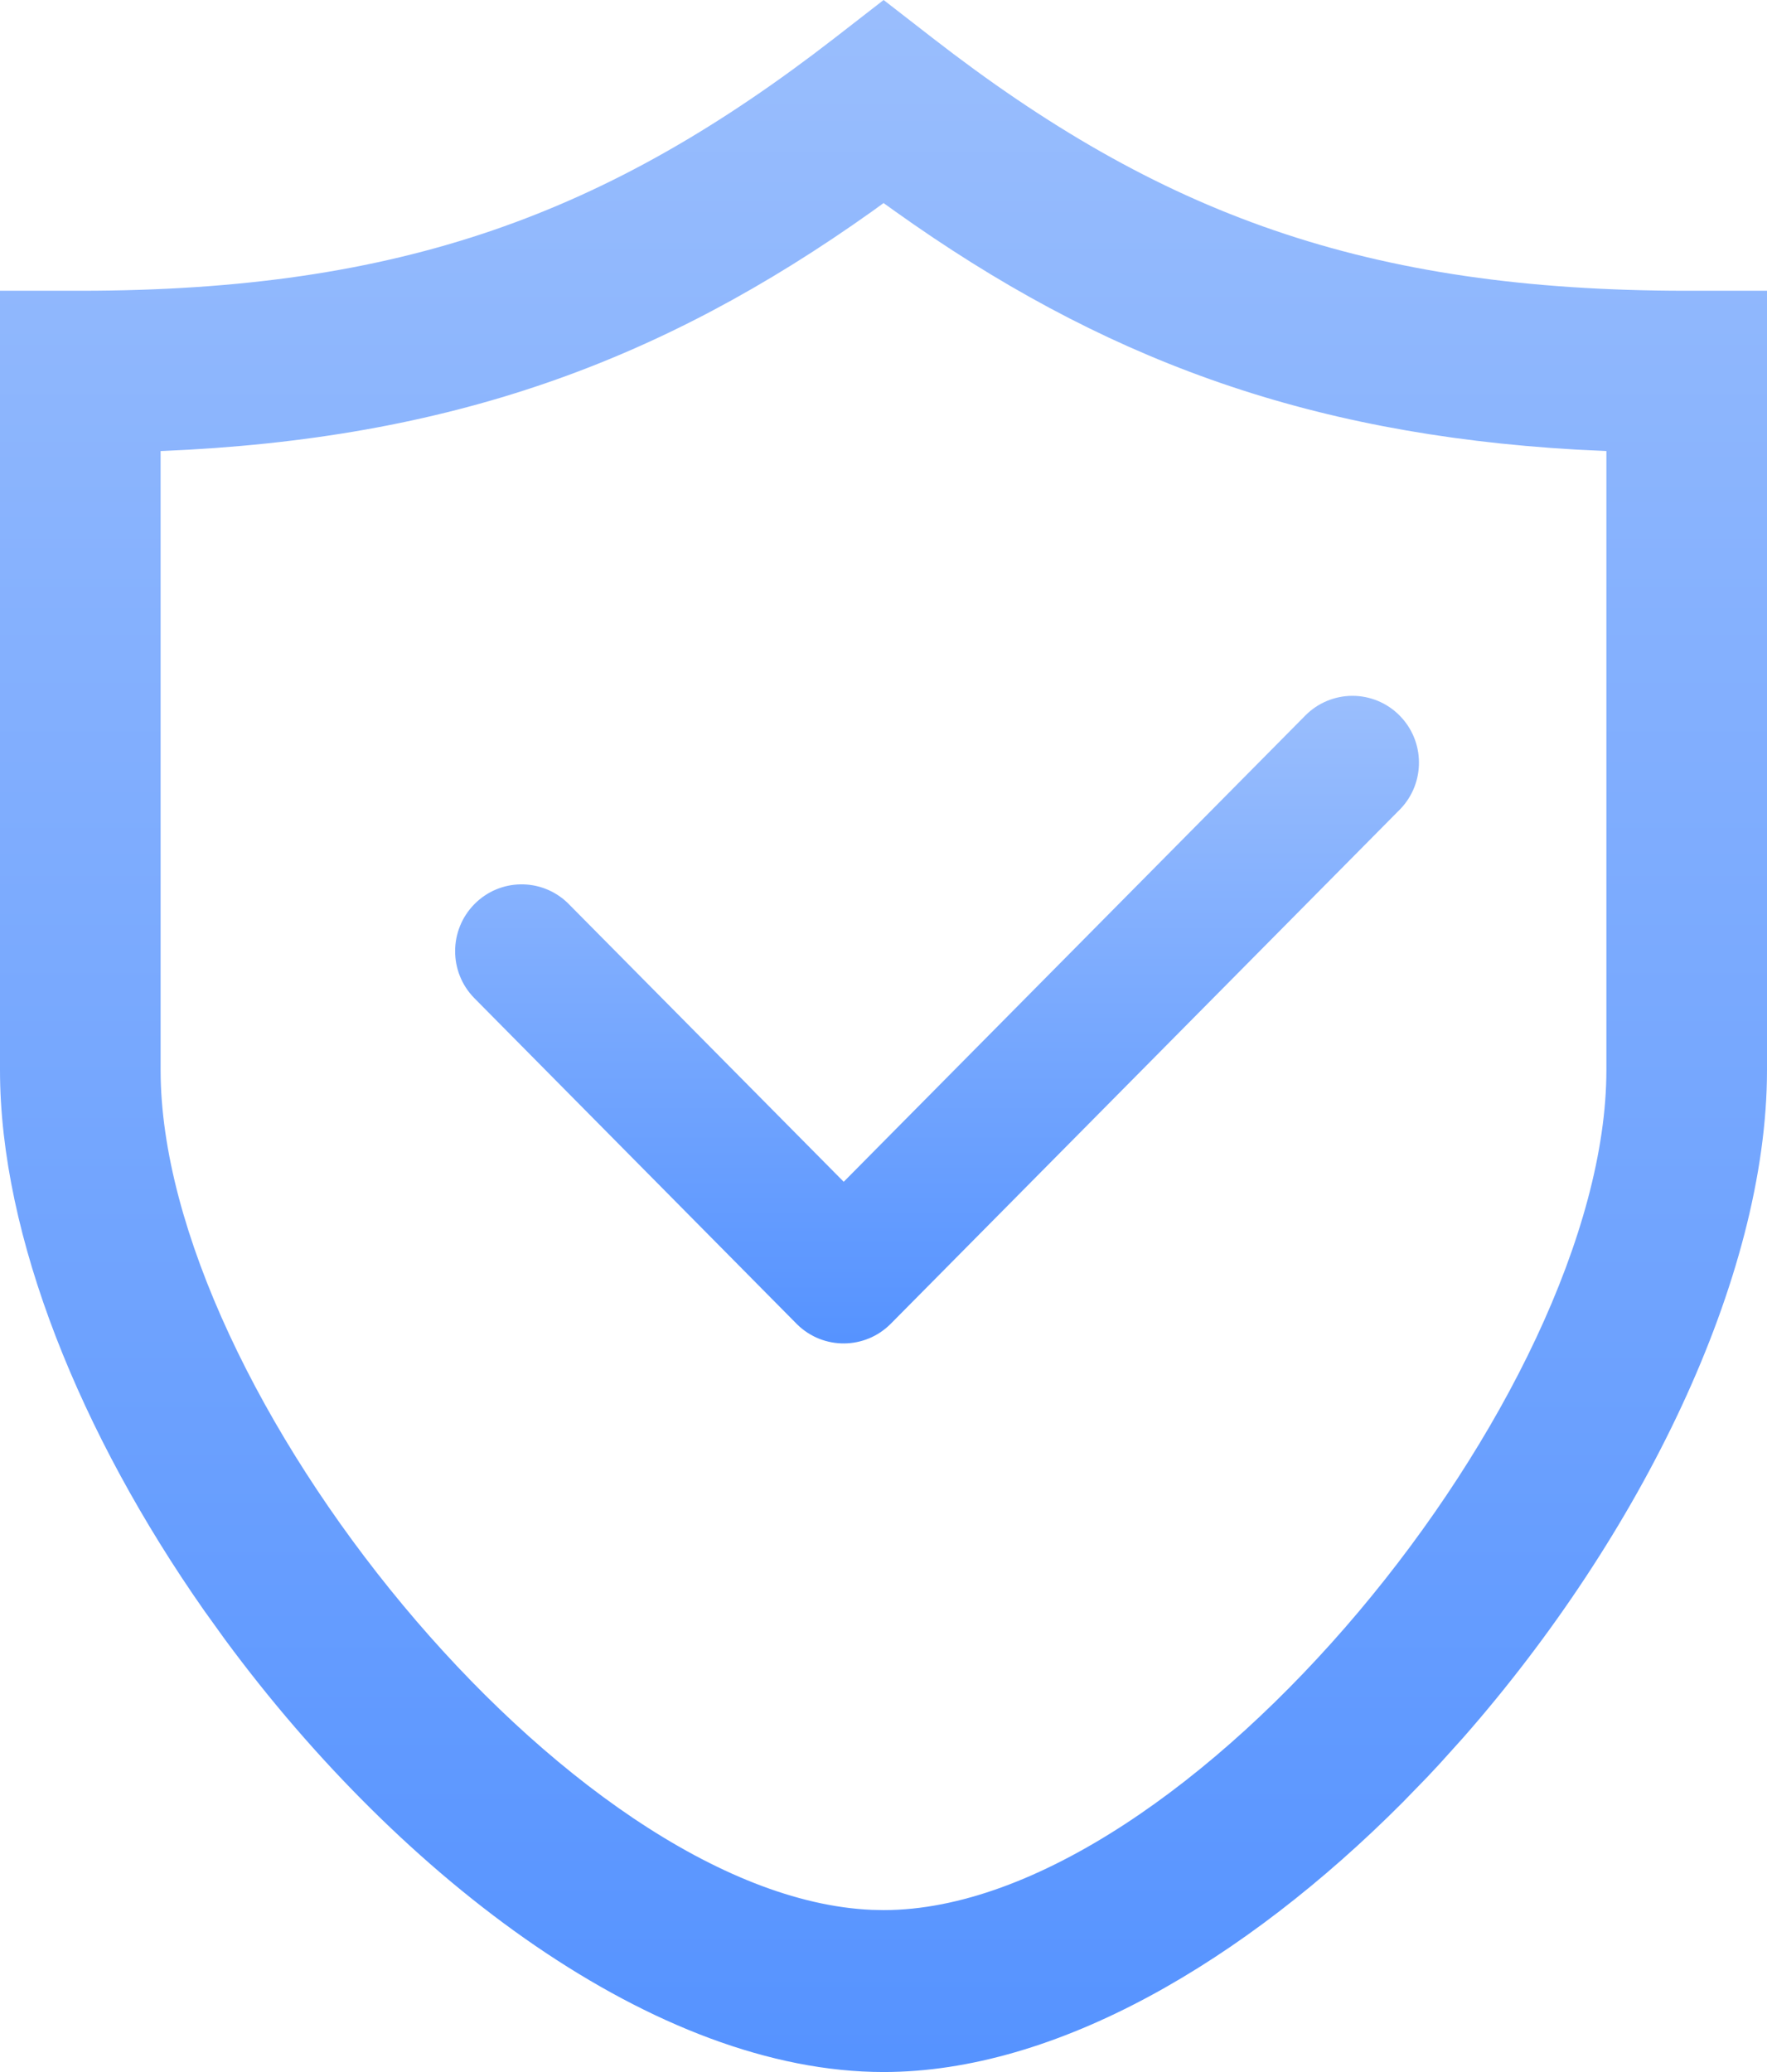 <?xml version="1.0" encoding="UTF-8"?>
<svg width="29px" height="34px" viewBox="0 0 29 34" version="1.1" xmlns="http://www.w3.org/2000/svg" xmlns:xlink="http://www.w3.org/1999/xlink">
    <title>编组 53备份 2</title>
    <defs>
        <linearGradient x1="49.987%" y1="98.568%" x2="49.987%" y2="0.009%" id="linearGradient-1">
            <stop stop-color="#5693FF" offset="0%"></stop>
            <stop stop-color="#9ABEFD" offset="100%"></stop>
        </linearGradient>
        <linearGradient x1="49.987%" y1="98.568%" x2="49.987%" y2="0.009%" id="linearGradient-2">
            <stop stop-color="#5693FF" offset="0%"></stop>
            <stop stop-color="#9ABEFD" offset="100%"></stop>
        </linearGradient>
    </defs>
    <g id="商务主页" stroke="none" stroke-width="1" fill="none" fill-rule="evenodd">
        <g id="商务主页前端页面" transform="translate(-278, -2826)" fill-rule="nonzero">
            <g id="编组-53备份-2" transform="translate(278, 2826)">
                <path d="M15.306,0.624 L14.502,0 L13.698,0.624 C9.974,3.511 6.581,4.771 1.318,4.771 L0,4.771 L0,17.559 C0,20.294 1.329,23.542 3.35,26.427 L3.693,26.904 C6.602,30.851 10.776,34 14.502,34 C17.334,34 20.424,32.181 23.02,29.576 L23.426,29.158 C23.493,29.087 23.559,29.016 23.626,28.944 L24.018,28.509 C26.924,25.199 29,20.978 29,17.559 L29,4.771 L27.682,4.771 C22.416,4.771 19.027,3.512 15.306,0.624 Z M14.501,3.332 L14.681,3.461 C18.054,5.867 21.395,7.118 25.86,7.377 L26.364,7.401 L26.364,17.559 C26.364,22.881 19.476,31.343 14.502,31.343 L14.307,31.339 C9.35,31.124 2.636,22.811 2.636,17.559 L2.636,7.401 L2.673,7.4 C7.372,7.203 10.829,5.95 14.322,3.462 L14.501,3.332 Z" id="路径" fill="url(#linearGradient-1)"></path>
                <path d="M22.967,11.738 C23.389,12.16 23.396,12.845 22.982,13.276 L22.969,13.289 L14.62,21.721 C14.198,22.147 13.514,22.153 13.085,21.734 L13.072,21.721 L7.781,16.375 C7.364,15.947 7.366,15.263 7.785,14.837 C8.204,14.411 8.885,14.402 9.316,14.816 L13.847,19.392 L21.422,11.742 C21.626,11.535 21.904,11.419 22.193,11.418 C22.483,11.417 22.762,11.532 22.967,11.738 Z" id="路径" fill="url(#linearGradient-2)"></path>
            </g>
        </g>
    </g>
</svg>